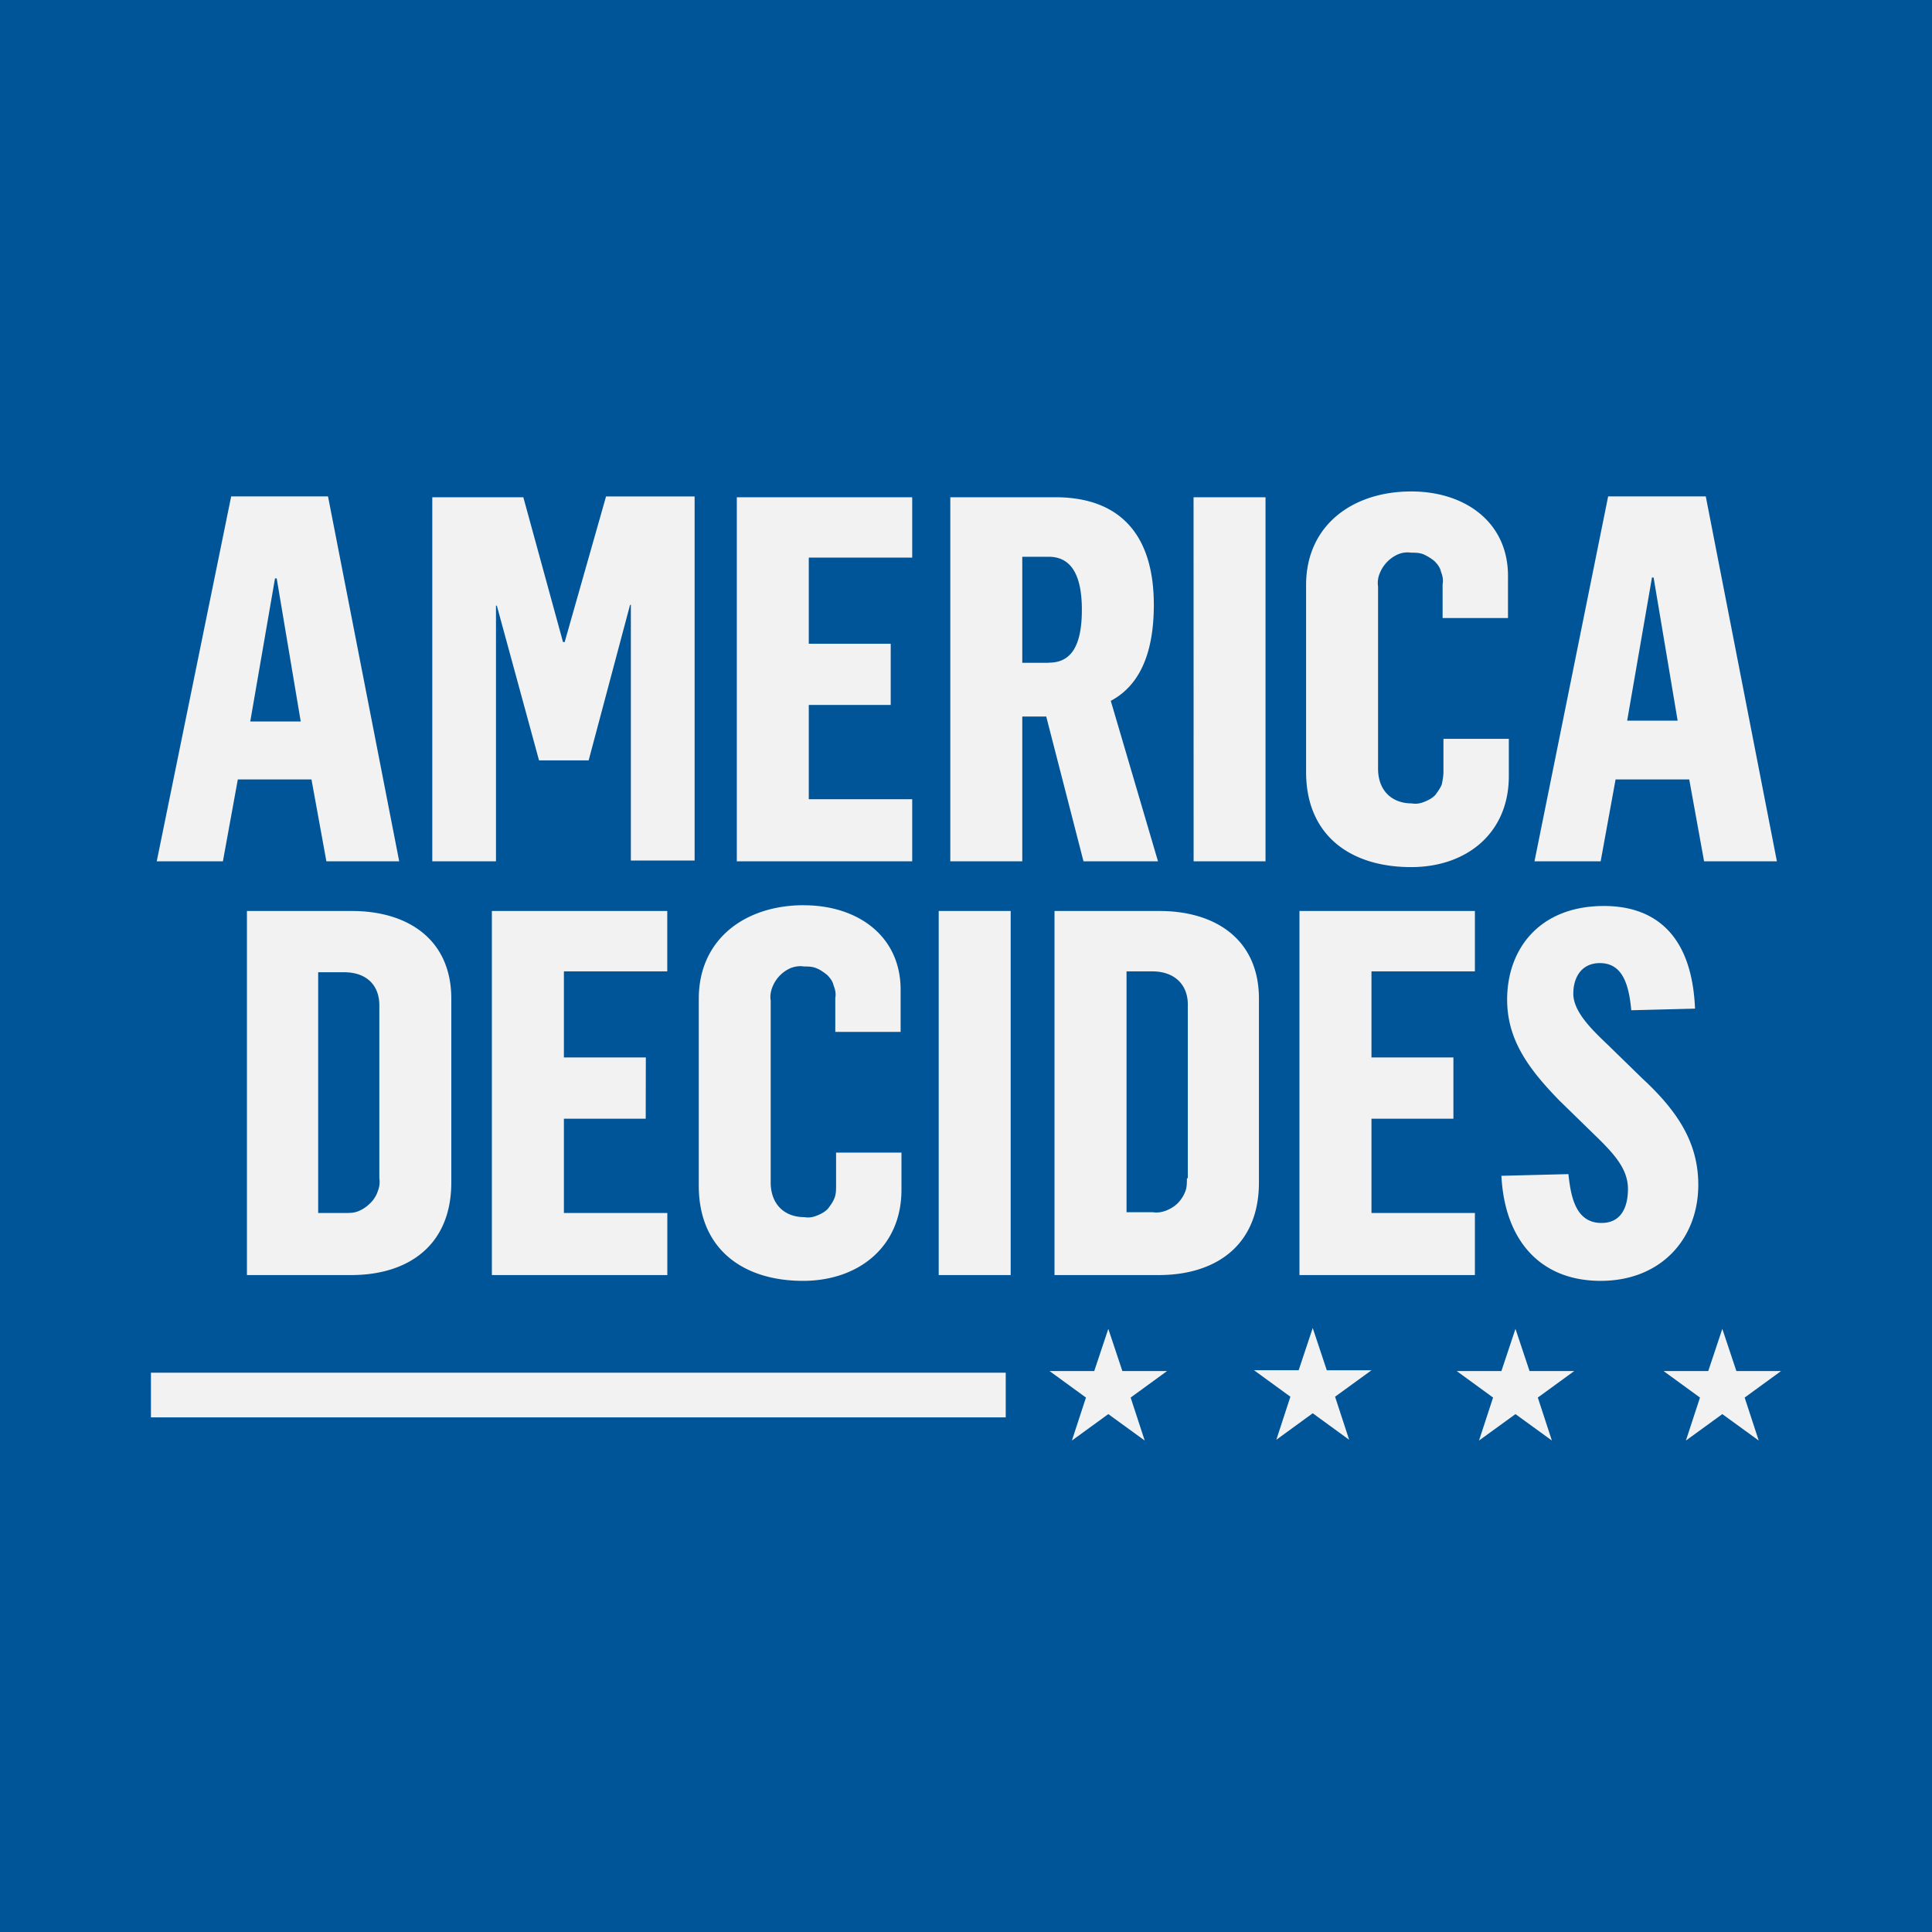 <svg xmlns="http://www.w3.org/2000/svg" viewBox="0 0 32 32"><g fill="none" fill-rule="evenodd"><path fill="#059" d="M0 0h32v32H0z"/><path fill="#f2f2f2" d="M23.374 8.14c-.973 0-1.741.562-1.741 1.549v3.097c0 1.056.74 1.576 1.74 1.576.919 0 1.618-.562 1.618-1.507v-.617h-1.083v.548c0 .069-.014.137-.027.206-.028.068-.069.123-.11.178-.055.055-.11.082-.178.11s-.137.04-.206.027c-.342 0-.562-.22-.562-.576V9.716a.407.407 0 0 1 .028-.22.575.575 0 0 1 .301-.314.407.407 0 0 1 .22-.028c.068 0 .137 0 .205.028a.777.777 0 0 1 .178.11c.055.054.096.109.11.177.027.069.041.137.027.206v.562h1.083v-.672c.014-.904-.699-1.425-1.603-1.425zm-19.545.082-1.233 6.044h1.096l.247-1.356h1.22l.247 1.356h1.206L5.433 8.222zm.316 3.728.41-2.37h.028l.398 2.37zm5.208-1.316h-.028l-.657-2.398H7.16v6.03h1.055v-4.235h.014l.699 2.563h.822l.686-2.576h.013v4.235h1.056v-6.03h-1.467zm5.4 1.042h-1.357v1.562h1.713v1.028h-2.905v-6.03h2.905v1h-1.713v1.426h1.357zm4.358-1.658c0-1.22-.617-1.782-1.63-1.782H15.74v6.03h1.192v-2.398h.397l.617 2.398h1.234l-.782-2.658c.44-.233.713-.727.713-1.59zm-1.74.96h-.439V9.222h.439c.37 0 .548.301.548.877 0 .644-.206.877-.548.877zm2.398-2.742h1.192v6.03H19.77zm6.867-.014h1.617l1.178 6.044h-1.206l-.246-1.356h-1.22l-.247 1.356h-1.096zm.726 1.343-.411 2.371h.836l-.398-2.37zm-14.048 5.428c-.973 0-1.74.562-1.74 1.549v3.097c0 1.055.74 1.576 1.726 1.576.918 0 1.631-.562 1.631-1.507v-.617h-1.083v.548c0 .069 0 .137-.027.206s-.069.123-.11.178c-.055.055-.11.082-.178.11s-.137.04-.206.027c-.342 0-.562-.22-.562-.576V16.57c-.013-.069 0-.15.028-.22a.57.57 0 0 1 .301-.315c.069-.027.151-.04.22-.027.068 0 .137 0 .205.027.069.028.124.069.178.11.055.055.096.11.11.178.028.069.041.137.028.206v.562h1.082v-.672c.014-.904-.699-1.425-1.603-1.425zm-9.224.096h1.74c.919 0 1.645.466 1.645 1.453v3.042c0 1.055-.726 1.535-1.658 1.535H4.09zm2.165 4.646a.407.407 0 0 0 .028-.22v-2.864c0-.315-.192-.548-.59-.548H5.27v3.988h.438c.082 0 .15 0 .22-.027a.575.575 0 0 0 .191-.123.494.494 0 0 0 .137-.206zm4.44-1.206H9.34v1.562h1.713v1.028H8.147v-6.03h2.905v1H9.34v1.426h1.357zm4.853-3.44h1.192v6.03h-1.192zm3.66 0h-1.742v6.03h1.727c.932 0 1.659-.48 1.659-1.535v-3.042c0-.987-.727-1.453-1.645-1.453zm.451 4.427c0 .082 0 .15-.027.219a.575.575 0 0 1-.123.192c-.055.055-.124.096-.192.123s-.151.041-.22.028h-.438v-3.989h.425c.384 0 .59.233.59.548v2.879zm4.414-.987h-1.357v1.562h1.713v1.028h-2.906v-6.03h2.906v1h-1.713v1.426h1.357zm3.138-.658-.534-.52-.028-.028c-.274-.26-.59-.562-.59-.864 0-.274.138-.507.44-.507.37 0 .48.343.52.781l1.056-.027c-.055-1.316-.754-1.7-1.508-1.7-1.069 0-1.604.713-1.604 1.55 0 .657.343 1.137.864 1.671l.576.562c.342.33.561.576.561.905 0 .274-.095.562-.438.562-.425 0-.507-.425-.548-.809l-1.11.028c.054 1.069.644 1.74 1.644 1.74 1 0 1.617-.699 1.617-1.59 0-.685-.328-1.206-.918-1.754zm1.549 4.838h.74l-.603.439.233.712-.603-.438-.603.438.233-.712-.603-.439h.74l.233-.699zm-26.26.027h14.158v.74H2.5zm22.834-.027-.233-.699-.233.699h-.74l.602.439-.233.712.604-.438.603.438-.233-.712.603-.439zm-3.591-.713.233.7h.74l-.603.438.233.713-.603-.439-.603.439.233-.713-.603-.439h.74zm-3.153.713-.233-.699-.233.699h-.74l.603.439-.233.712.603-.438.603.438-.233-.712.603-.439z"/></g></svg>
